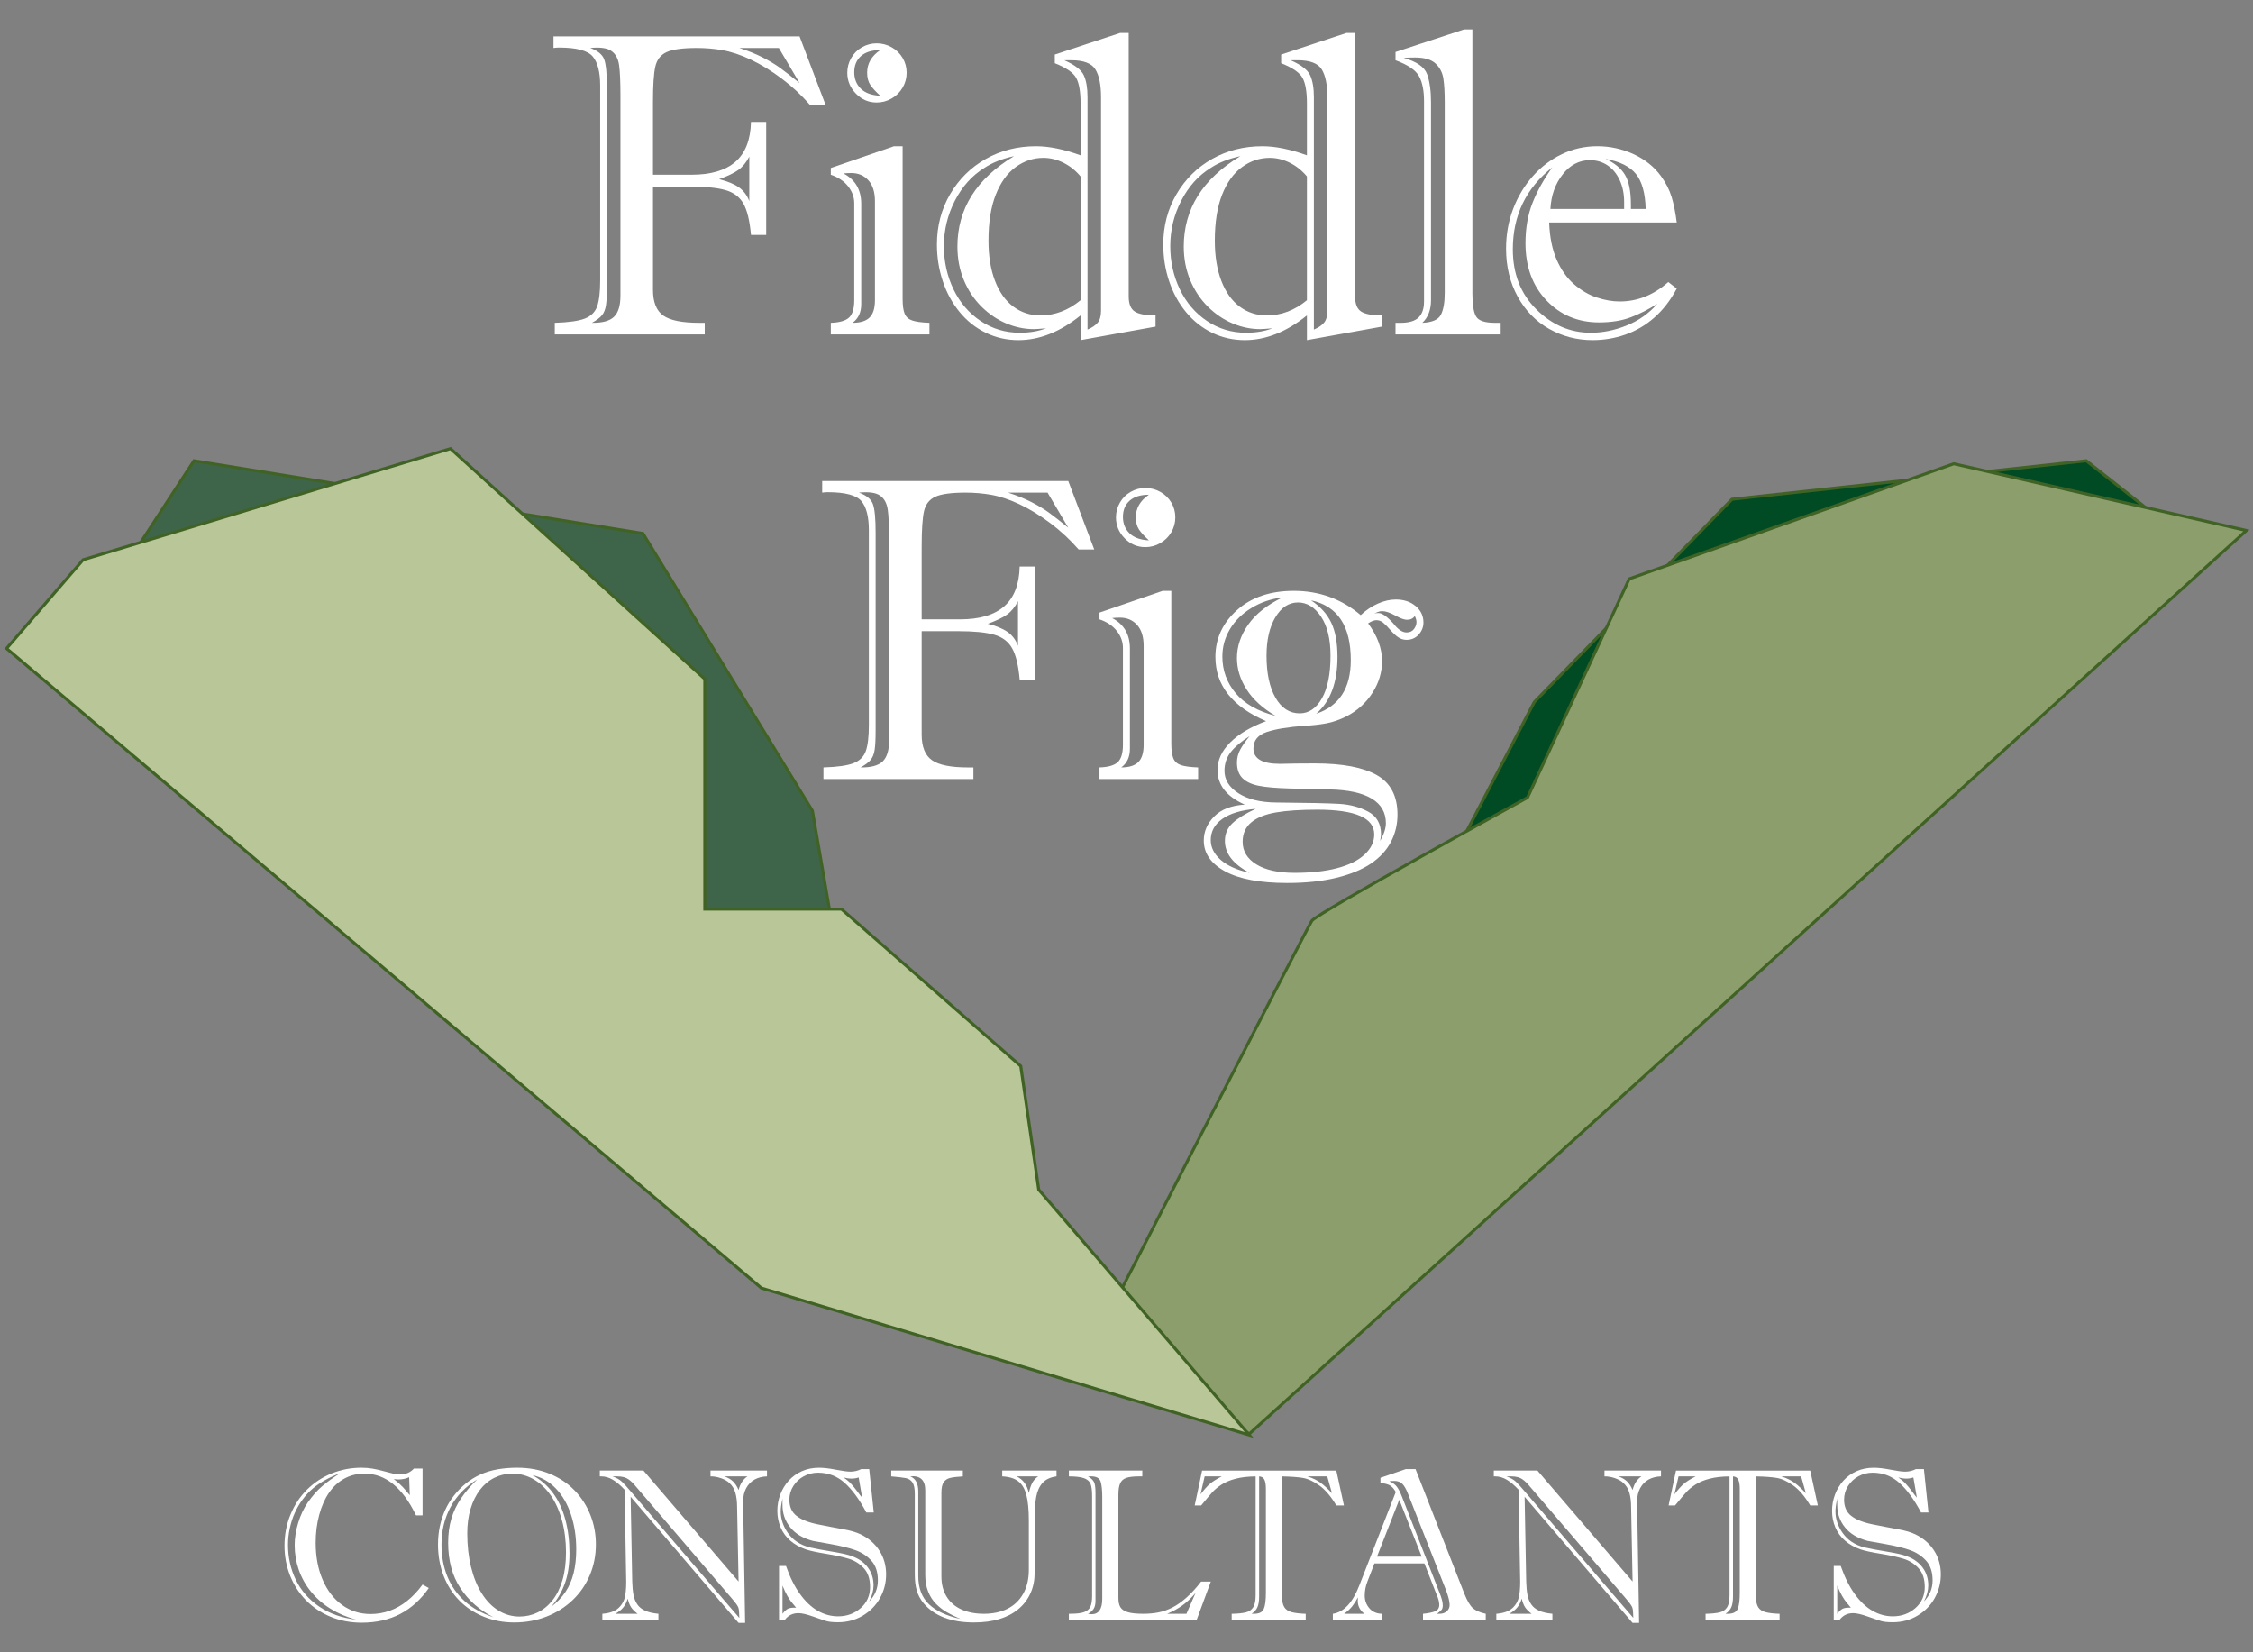 <svg enable-background="new 0 0 750 550" height="550" viewBox="0 0 750 550" width="750" xmlns="http://www.w3.org/2000/svg"><rect x="0" y="0" width="750" height="550" fill="#808080" stroke="none"/><path d="m726.974 179.006-32.48-25.64-117.948 12.819-65.814 67.523-41.878 80.06-102.692 133.613 23.203 11.967z" fill="#004b23" stroke="#406325" stroke-miterlimit="10"/><path d="m366.162 443.107s68.828-134.041 70.54-136.604c1.709-2.564 71.793-41.026 71.793-41.026l33.863-72.795 108.021-38.314 97.436 22.222-331.953 300.709z" fill="#8b9e6c" stroke="#406325" stroke-miterlimit="10"/><path d="m24.409 214.904 40.171-61.538 149.443 24.205 56.412 92.307 7.691 44.444 88.036 120.514z" fill="#3e6549" stroke="#406325" stroke-miterlimit="10"/><path d="m27.671 186.321 122.278-36.99 84.67 76.683v76.603h45.5l59.674 52.248 5.983 41.131 70.085 81.676-162.392-48.906-251.282-212.914z" fill="#b8c698" stroke="#406325" stroke-miterlimit="10"/><g fill="#fff"><path d="m137.778 488.844h2.883v15.574h-2.18c-1.102-2.297-2.291-4.318-3.568-6.064-1.278-1.746-2.631-3.197-4.061-4.357s-2.93-2.027-4.5-2.604c-1.57-.574-3.258-.859-5.062-.859-2.438 0-4.653.545-6.645 1.635s-3.691 2.646-5.098 4.676c-1.407 2.029-2.502 4.494-3.287 7.4-.786 2.904-1.178 6.012-1.178 9.314 0 4.617.773 8.719 2.32 12.307 1.547 3.586 3.709 6.381 6.486 8.385s5.936 3.006 9.475 3.006c2.18 0 4.283-.357 6.311-1.072 2.027-.715 3.967-1.805 5.818-3.27s3.574-3.287 5.168-5.469l2.074 1.16c-2.649 3.82-5.824 6.697-9.527 8.631-3.704 1.936-7.969 2.9-12.797 2.9-3.75 0-7.207-.656-10.371-1.969-3.164-1.314-5.895-3.146-8.191-5.502-2.297-2.355-4.061-5.092-5.291-8.209s-1.846-6.41-1.846-9.879c0-3.75.668-7.236 2.004-10.459 1.336-3.229 3.182-5.994 5.537-8.314 2.355-2.318 5.085-4.105 8.191-5.359 3.105-1.256 6.404-1.883 9.896-1.883 1.312 0 2.537.102 3.674.301 1.137.197 2.49.51 4.061.932 1.57.422 2.631.697 3.182.826.55.129 1.189.191 1.916.191 1.851-.001 3.388-.657 4.606-1.969zm-24.573 1.547c-3.633 1.383-6.609 3.035-8.93 4.957-1.336 1.125-2.52 2.393-3.551 3.797-1.032 1.406-1.904 2.906-2.619 4.5-.715 1.596-1.266 3.312-1.652 5.15s-.58 3.639-.58 5.395c0 4.223.867 8.115 2.602 11.689 1.734 3.574 4.324 6.539 7.77 8.896 3.446 2.354 7.546 3.803 12.305 4.342-3.117-.82-5.959-2.027-8.525-3.621s-4.746-3.504-6.539-5.73-3.141-4.646-4.043-7.26c-.902-2.613-1.354-5.338-1.354-8.174 0-2.344.387-4.805 1.16-7.383s1.851-4.863 3.234-6.855c1.594-2.271 3.217-4.102 4.869-5.482 1.651-1.385 3.603-2.792 5.853-4.221zm23.203 7.312-.211-5.979c-1.102.492-2.262.738-3.48.738-.586 0-1.137-.047-1.652-.141 1.195.912 2.191 1.799 2.988 2.648.796.865 1.58 1.773 2.355 2.734z"/><path d="m145.806 514.121c0-2.109.199-4.113.598-6.012.398-1.898.984-3.703 1.758-5.414s1.746-3.316 2.918-4.816 2.461-2.824 3.867-3.973c1.523-1.242 3.164-2.262 4.922-3.061 1.758-.797 3.662-1.377 5.713-1.738 2.051-.363 4.248-.547 6.592-.547 3.938 0 7.535.668 10.793 2.006 3.257 1.336 6.029 3.188 8.314 5.555s4.037 5.092 5.256 8.174c1.218 3.082 1.828 6.334 1.828 9.756 0 3.682-.674 7.107-2.021 10.283-1.348 3.176-3.258 5.939-5.73 8.297-2.473 2.355-5.374 4.184-8.701 5.484-3.328 1.301-6.914 1.949-10.758 1.949-3.609 0-6.984-.639-10.125-1.916-3.141-1.275-5.842-3.062-8.104-5.359s-4.014-5.051-5.256-8.262c-1.245-3.211-1.864-6.679-1.864-10.406zm13.043-21.656c-3.891 2.391-6.844 5.443-8.859 9.158-2.016 3.715-3.023 7.904-3.023 12.562 0 3.867.656 7.4 1.969 10.605 1.312 3.199 3.246 5.938 5.801 8.227 2.554 2.285 5.718 4.049 9.492 5.291-4.594-2.344-8.25-5.564-10.969-9.668-2.719-4.102-4.078-9.129-4.078-15.082 0-2.977.357-5.66 1.072-8.051s1.793-4.646 3.234-6.768 3.227-4.212 5.361-6.274zm-3.306 17.93c0 4.078.422 7.828 1.266 11.25s2.051 6.369 3.621 8.844c1.57 2.473 3.428 4.357 5.572 5.658 2.144 1.303 4.459 1.951 6.943 1.951 2.109 0 4.107-.451 5.994-1.354 1.886-.902 3.545-2.256 4.975-4.062 1.429-1.805 2.537-4.037 3.322-6.695s1.178-5.746 1.178-9.266c0-3.844-.452-7.396-1.354-10.67-.902-3.27-2.157-6.047-3.762-8.332s-3.498-4.055-5.678-5.309-4.523-1.883-7.031-1.883c-2.157 0-4.172.471-6.047 1.404-1.875.939-3.475 2.279-4.799 4.025s-2.355 3.838-3.094 6.275c-.738 2.441-1.106 5.164-1.106 8.164zm21.657-19.372c2.648 1.406 4.904 3.348 6.768 5.818 1.864 2.471 3.264 5.432 4.201 8.877s1.406 7.23 1.406 11.355c0 3.912-.533 7.307-1.6 10.178s-2.572 5.408-4.518 7.609c1.945-1.451 3.533-3.104 4.764-4.938 1.231-1.84 2.139-3.926 2.725-6.258.585-2.332.879-4.963.879-7.896 0-4.191-.58-8.051-1.74-11.562-1.16-3.518-2.848-6.432-5.062-8.736-2.214-2.308-4.823-3.79-7.823-4.447z"/><path d="m236.515 491.445v-1.936h18.809v1.936c-1.57.047-2.948.396-4.131 1.055-1.184.656-2.115 1.611-2.795 2.865s-1.02 2.76-1.02 4.518l.668 40.324h-2.18l-35.93-41.979.527 28.23c.047 1.758.188 3.238.422 4.445s.656 2.258 1.266 3.146c.609.895 1.482 1.594 2.619 2.109 1.137.514 2.607.854 4.412 1.02v1.938h-18.668v-1.938c2.438-.188 4.248-.844 5.432-1.969 1.183-1.125 1.916-2.525 2.197-4.201s.375-3.777.281-6.312l-.492-28.793c-1.336-1.451-2.637-2.562-3.902-3.32-1.265-.762-2.579-1.145-3.938-1.145h-.422v-1.936h14.52l31.676 36.949-.492-24.717c0-1.896-.193-3.51-.58-4.834-.387-1.322-1.037-2.395-1.951-3.217-.656-.656-1.6-1.201-2.83-1.637-1.23-.423-2.397-.624-3.498-.601zm6.784 40.254-31.676-36.949c-.656-.844-1.436-1.605-2.338-2.285s-2.174-1.02-3.814-1.02h-1.582c1.312.469 2.332 1.035 3.059 1.703.726.668 1.746 1.787 3.059 3.357l36.105 42.047c-.023-.68-.053-1.342-.088-1.984-.035-.646-.111-1.125-.229-1.441s-.34-.709-.668-1.178c-.329-.469-.938-1.219-1.828-2.25zm-38.461 5.485h7.418c-1.032-.797-1.764-1.535-2.197-2.215-.434-.68-.803-1.629-1.107-2.848-.305 1.102-.773 2.057-1.406 2.859-.632.813-1.535 1.547-2.708 2.204zm43.98-45.739h-7.699c1.172.396 2.127.947 2.865 1.65s1.365 1.664 1.881 2.883c.539-2.083 1.525-3.595 2.953-4.533z"/><path d="m259.331 521.258h2.32c1.289 3.703 2.842 6.814 4.658 9.334s3.797 4.389 5.941 5.607c2.144 1.217 4.389 1.828 6.732 1.828 2.93 0 5.437-.914 7.523-2.742s3.129-4.172 3.129-7.031c0-2.672-.691-4.752-2.074-6.24s-3.036-2.531-4.957-3.129c-1.922-.598-4.453-1.154-7.594-1.67s-5.367-.996-6.68-1.441c-2.039-.701-3.774-1.67-5.203-2.898-1.43-1.23-2.514-2.707-3.252-4.432-.738-1.723-1.107-3.566-1.107-5.535 0-1.875.328-3.682.984-5.414.656-1.734 1.582-3.271 2.777-4.605s2.654-2.391 4.377-3.164c1.723-.77 3.639-1.158 5.748-1.158 1.523 0 3.393.221 5.607.648 2.214.436 3.826.65 4.834.65 1.266 0 2.461-.281 3.586-.846h2.672l1.512 14.449h-2.461c-2.297-4.312-4.706-7.6-7.225-9.861-2.521-2.262-5.479-3.393-8.877-3.393-1.688 0-3.258.393-4.711 1.178-1.454.785-2.619 1.869-3.498 3.252-.879 1.385-1.318 2.906-1.318 4.57 0 2.344.796 4.137 2.391 5.379 1.594 1.242 3.955 2.18 7.084 2.812 3.129.631 5.929 1.172 8.402 1.613 2.473.443 4.435 1.02 5.889 1.727 2.672 1.311 4.746 3.129 6.223 5.449 1.477 2.314 2.215 4.939 2.215 7.875 0 2.811-.68 5.438-2.039 7.875-1.359 2.436-3.27 4.389-5.73 5.854s-5.203 2.197-8.227 2.197c-1.711 0-3-.129-3.867-.389-.867-.262-2.355-.766-4.465-1.516s-3.727-1.125-4.852-1.125c-1.875 0-3.363.715-4.465 2.146h-2.004v-17.859zm1.16-22.465c-.399 1.781-.598 3.223-.598 4.324 0 1.24.211 2.488.633 3.744.422 1.254 1.042 2.438 1.863 3.551.82 1.113 1.746 2.021 2.777 2.725 1.383.939 2.906 1.605 4.57 1.986 1.664.387 4.096.844 7.295 1.371 3.199.525 5.408 1.037 6.627 1.527 2.25.82 4.002 2.074 5.256 3.764 1.253 1.688 1.881 3.668 1.881 5.939 0 1.688-.48 3.469-1.441 5.344 1.921-1.99 2.883-4.322 2.883-6.996 0-2.766-.709-4.938-2.127-6.52-1.418-1.584-3.176-2.754-5.273-3.518-2.098-.764-4.963-1.465-8.596-2.107-3.633-.646-5.497-.98-5.59-1.002-3.328-.867-5.854-2.367-7.576-4.5s-2.584-4.594-2.584-7.383c0-.518-.006-.949-.018-1.303-.013-.348-.005-.665.018-.946zm0 29.004v9.387c.68-.891 1.306-1.465 1.881-1.723.574-.258 1.459-.363 2.654-.316-.773-.914-1.331-1.588-1.67-2.02-.34-.438-.762-1.078-1.266-1.938-.505-.853-1.036-1.984-1.599-3.39zm26.508-29.285-1.16-6.715c-.773.258-1.547.387-2.32.387-.844 0-1.758-.129-2.742-.387.937.609 1.758 1.289 2.461 2.039s1.441 1.652 2.215 2.707 1.288 1.711 1.546 1.969z"/><path d="m304.526 524v-26.789c0-1.758-.264-3.018-.791-3.779-.527-.76-1.278-1.23-2.25-1.424-.973-.188-2.572-.375-4.799-.561v-1.938h23.836v1.938c-1.875.113-3.282.285-4.219.51-.938.223-1.658.697-2.162 1.424-.504.729-.756 1.887-.756 3.48v27.91c0 2.578.58 4.812 1.739 6.697 1.159 1.887 2.808 3.312 4.938 4.271 2.132.961 4.617 1.438 7.453 1.438 2.976 0 5.584-.551 7.822-1.65 2.236-1.104 3.988-2.768 5.256-4.99 1.266-2.23 1.896-4.91 1.896-8.053v-16.207c0-3.654-.27-6.525-.809-8.611-.54-2.086-1.441-3.615-2.707-4.588-1.266-.977-3.047-1.521-5.344-1.637v-1.936h18.068v1.936c-2.062.279-3.614 1.01-4.656 2.182-1.043 1.172-1.74 2.713-2.094 4.623-.352 1.91-.525 4.27-.525 7.084v18.176c0 2.508-.463 4.787-1.391 6.838-.926 2.051-2.268 3.812-4.023 5.273-1.757 1.465-3.873 2.57-6.347 3.32s-5.291 1.125-8.454 1.125c-7.549 0-13.125-2.121-16.734-6.361-1.102-1.359-1.869-2.789-2.303-4.289-.426-1.498-.644-3.303-.644-5.412zm3.481.211v-28.09c0-3.469-1.667-5.027-4.992-4.676 1.781.701 2.672 2.391 2.672 5.061v28.055c0 4.012 1.172 7.146 3.516 9.404 2.345 2.262 5.859 3.908 10.547 4.939-1.805-.773-3.34-1.529-4.604-2.271-1.265-.738-2.449-1.658-3.551-2.76-1.104-1.104-1.977-2.461-2.619-4.078-.646-1.611-.969-3.475-.969-5.584zm37.582-32.766h-7.207c2.154.982 3.525 2.836 4.111 5.555.281-1.336.65-2.449 1.107-3.34.459-.89 1.123-1.629 1.989-2.215z"/><path d="m355.819 491.445v-1.936h24.437v1.936h-1.094c-1.824 0-3.229.162-4.199.49-.975.328-1.658.934-2.059 1.812-.397.879-.598 2.127-.598 3.744v34.418c0 1.336.229 2.373.686 3.107.457.738 1.283 1.283 2.479 1.637s2.883.525 5.062.525c1.853 0 3.553-.15 5.1-.457 1.548-.305 3.08-.844 4.604-1.617 1.524-.77 3.097-1.875 4.712-3.305 1.616-1.43 3.245-3.211 4.889-5.344h3.231l-4.676 12.656h-42.575v-1.938h.457c2.109 0 3.668-.189 4.676-.58 1.008-.387 1.692-.996 2.059-1.828.363-.83.545-1.996.545-3.496v-33.258c0-1.758-.158-3.082-.476-3.973-.316-.891-1.031-1.547-2.146-1.969-1.112-.413-2.816-.624-5.114-.624zm8.86 5.414v36c0 1.148-.206 2.039-.615 2.674-.41.633-1.037 1.184-1.881 1.65.093 0 .293.023.598.07.304.047.504.07.6.07 2.365 0 3.551-1.713 3.551-5.139v-33.75c0-2.361-.184-4.125-.545-5.27-.364-1.148-1.412-1.725-3.146-1.725h-1.055c.961.562 1.617 1.172 1.969 1.824.349.665.524 1.862.524 3.596zm23.836 40.325h6.435l3.022-6.926c-1.336 1.594-2.761 2.947-4.271 4.061-1.512 1.113-3.242 2.068-5.186 2.865z"/><path d="m400.166 489.512h44.686l2.531 11.604h-2.531c-1.805-3.023-3.691-5.238-5.66-6.646s-3.826-2.25-5.572-2.531c-1.746-.277-4.021-.441-6.838-.488v39.973c0 1.547.246 2.725.738 3.533.492.807 1.301 1.363 2.426 1.67 1.125.305 2.695.492 4.711.561v1.938h-24.645v-1.938c2.039-.047 3.604-.203 4.691-.475 1.09-.27 1.91-.832 2.461-1.688.553-.854.826-2.193.826-4.021v-39.551c-2.531.02-4.732.27-6.607.756-1.875.479-3.445 1.131-4.711 1.949-1.268.816-2.314 1.689-3.146 2.615-.832.932-2.057 2.373-3.674 4.348h-2.146zm6.541 1.933h-5.693l-1.371 5.977c1.195-1.57 2.238-2.736 3.129-3.498s2.2-1.588 3.935-2.479zm14.693 38.743v-34.559c0-1.359-.158-2.379-.475-3.059-.316-.686-.908-1.061-1.775-1.125v39.973c0 1.453-.176 2.613-.525 3.479-.352.867-1.01 1.633-1.971 2.285h.773c1.711 0 2.801-.539 3.27-1.615.471-1.079.703-2.872.703-5.379zm22.008-33.118-1.582-5.625h-6.605c1.779.561 3.27 1.287 4.465 2.18 1.193.891 2.433 2.039 3.722 3.445z"/><path d="m478.101 530.469-3.938-10.055h-16.629l-2.317 5.977c-.609 1.523-.914 3.105-.914 4.746 0 1.57.498 2.953 1.494 4.148.993 1.189 2.385 1.828 4.165 1.895v1.939h-16.276v-1.939c3.633-.539 6.562-3.668 8.789-9.387l12.164-31.148c-.633-1.102-1.302-1.846-2.004-2.229-.703-.387-1.734-.65-3.097-.791v-1.723l8.438-2.887h3.233l16.275 41.521c.938 2.344 1.875 3.932 2.812 4.764.936.832 2.365 1.459 4.289 1.881v1.936h-20.888v-1.936c1.81-.188 3.158-.469 4.062-.844.897-.375 1.354-1.104 1.354-2.18.006-.934-.334-2.165-1.012-3.688zm-30.658 6.715h6.75c-1.477-1.146-2.215-2.59-2.215-4.324 0-.49.023-.879.07-1.158-.633 1.172-1.271 2.168-1.916 2.986-.645.82-1.539 1.652-2.689 2.496zm10.935-19.02h14.903l-7.485-18.949zm22.922 11.004-12.552-31.816c-.608-1.594-1.241-2.725-1.897-3.393s-1.56-1.002-2.707-1.002c-.68 0-1.23.047-1.652.141 1.125.445 1.978 1.066 2.554 1.863.569.797 1.114 1.863 1.635 3.199l12.44 31.814c.773 1.875 1.16 3.34 1.16 4.396 0 .68-.129 1.172-.387 1.477-.258.309-.773.75-1.547 1.336h.771c1.104 0 1.951-.293 2.552-.879.598-.586.896-1.273.896-2.072-.002-1.15-.422-2.837-1.266-5.064z"/><path d="m534.111 491.445v-1.936h18.812v1.936c-1.57.047-2.947.396-4.134 1.055-1.184.658-2.112 1.611-2.795 2.865-.682 1.254-1.02 2.76-1.02 4.518l.668 40.324h-2.18l-35.935-41.979.527 28.23c.047 1.758.188 3.238.422 4.445s.656 2.258 1.271 3.146c.604.895 1.479 1.594 2.614 2.109 1.142.516 2.607.854 4.412 1.02v1.938h-18.666v-1.938c2.439-.188 4.248-.844 5.437-1.969 1.182-1.125 1.915-2.525 2.192-4.201.281-1.676.375-3.777.281-6.312l-.492-28.793c-1.336-1.451-2.637-2.562-3.897-3.32-1.269-.762-2.58-1.145-3.939-1.145h-.422v-1.936h14.52l31.681 36.949-.492-24.717c0-1.896-.193-3.51-.58-4.834-.387-1.322-1.037-2.395-1.951-3.217-.656-.656-1.6-1.201-2.83-1.637-1.235-.423-2.401-.624-3.504-.601zm6.785 40.254-31.676-36.949c-.656-.844-1.438-1.605-2.338-2.285-.902-.68-2.176-1.02-3.814-1.02h-1.582c1.312.469 2.332 1.035 3.062 1.703.727.668 1.743 1.787 3.059 3.357l36.105 42.047c-.023-.68-.056-1.342-.091-1.984-.032-.646-.108-1.125-.229-1.441-.119-.316-.34-.709-.668-1.178s-.937-1.219-1.828-2.25zm-38.459 5.485h7.418c-1.033-.797-1.764-1.535-2.197-2.215-.436-.68-.805-1.629-1.104-2.848-.308 1.102-.773 2.057-1.406 2.859-.637.813-1.541 1.547-2.711 2.204zm43.979-45.739h-7.696c1.172.396 2.127.947 2.862 1.65.738.703 1.365 1.664 1.884 2.883.537-2.083 1.52-3.595 2.95-4.533z"/><path d="m557.916 489.512h44.687l2.531 11.604h-2.531c-1.805-3.023-3.691-5.238-5.66-6.646s-3.826-2.25-5.572-2.531c-1.745-.277-4.021-.441-6.838-.488v39.973c0 1.547.246 2.725.738 3.533.492.807 1.301 1.363 2.426 1.67 1.125.305 2.695.492 4.711.561v1.938h-24.645v-1.938c2.039-.047 3.604-.203 4.69-.475 1.093-.27 1.91-.832 2.461-1.688.554-.854.826-2.193.826-4.021v-39.551c-2.531.02-4.731.27-6.606.756-1.875.479-3.445 1.131-4.711 1.949-1.269.816-2.314 1.689-3.146 2.615-.832.932-2.057 2.373-3.674 4.348h-2.146zm6.541 1.933h-5.692l-1.371 5.977c1.195-1.57 2.238-2.736 3.129-3.498s2.199-1.588 3.934-2.479zm14.693 38.743v-34.559c0-1.359-.158-2.379-.475-3.059-.316-.686-.908-1.061-1.775-1.125v39.973c0 1.453-.176 2.613-.525 3.479-.352.867-1.01 1.633-1.971 2.285h.773c1.711 0 2.801-.539 3.27-1.615.472-1.079.703-2.872.703-5.379zm22.008-33.118-1.582-5.625h-6.604c1.781.561 3.27 1.287 4.465 2.18 1.193.891 2.432 2.039 3.721 3.445z"/><path d="m610.438 521.258h2.32c1.289 3.703 2.842 6.814 4.658 9.334 1.813 2.52 3.797 4.389 5.938 5.607 2.146 1.217 4.389 1.828 6.732 1.828 2.93 0 5.438-.914 7.521-2.742 2.086-1.828 3.129-4.172 3.129-7.031 0-2.672-.688-4.752-2.07-6.24-1.387-1.488-3.034-2.531-4.957-3.129-1.924-.598-4.452-1.154-7.598-1.67-3.141-.516-5.364-.996-6.68-1.441-2.039-.701-3.771-1.67-5.203-2.898-1.43-1.23-2.514-2.707-3.252-4.432-.738-1.723-1.104-3.566-1.104-5.535 0-1.875.327-3.682.981-5.414.656-1.734 1.582-3.271 2.777-4.605 1.192-1.334 2.651-2.391 4.377-3.164 1.723-.77 3.639-1.158 5.748-1.158 1.521 0 3.393.221 5.604.648 2.215.436 3.826.65 4.834.65 1.269 0 2.461-.281 3.586-.846h2.672l1.515 14.449h-2.461c-2.297-4.312-4.705-7.6-7.228-9.861-2.52-2.262-5.479-3.393-8.877-3.393-1.688 0-3.258.393-4.711 1.178s-2.619 1.869-3.498 3.252c-.879 1.385-1.315 2.906-1.315 4.57 0 2.344.797 4.137 2.391 5.379s3.955 2.18 7.084 2.812c3.129.631 5.932 1.172 8.402 1.613 2.473.443 4.436 1.02 5.889 1.727 2.672 1.311 4.746 3.129 6.225 5.449 1.479 2.314 2.217 4.939 2.217 7.875 0 2.811-.684 5.438-2.038 7.875-1.359 2.436-3.271 4.389-5.73 5.854-2.461 1.465-5.203 2.197-8.227 2.197-1.711 0-3-.129-3.867-.389-.867-.262-2.355-.766-4.465-1.516-2.111-.75-3.729-1.125-4.854-1.125-1.875 0-3.359.715-4.465 2.146h-2.004v-17.859zm1.161-22.465c-.398 1.781-.599 3.223-.599 4.324 0 1.24.212 2.488.634 3.744.422 1.254 1.043 2.438 1.86 3.551.82 1.113 1.746 2.021 2.777 2.725 1.383.939 2.906 1.605 4.57 1.986 1.664.387 4.096.844 7.295 1.371 3.199.525 5.408 1.037 6.627 1.527 2.25.82 4.002 2.074 5.256 3.764 1.254 1.688 1.881 3.668 1.881 5.939 0 1.688-.479 3.469-1.439 5.344 1.923-1.99 2.884-4.322 2.884-6.996 0-2.766-.709-4.938-2.127-6.52-1.418-1.584-3.177-2.754-5.273-3.518s-4.963-1.465-8.596-2.107c-3.633-.645-5.496-.98-5.59-1.002-3.328-.867-5.854-2.367-7.576-4.5-1.723-2.133-2.584-4.594-2.584-7.383 0-.518-.006-.949-.021-1.303-.01-.348-.004-.665.021-.946zm0 29.004v9.387c.68-.891 1.307-1.465 1.881-1.723s1.459-.363 2.654-.316c-.773-.914-1.33-1.588-1.67-2.02-.343-.436-.765-1.078-1.269-1.938-.502-.853-1.035-1.984-1.596-3.39zm26.506-29.285-1.16-6.715c-.771.258-1.547.387-2.315.387-.849 0-1.763-.129-2.742-.387.938.609 1.758 1.289 2.461 2.039s1.438 1.652 2.215 2.707c.77 1.055 1.285 1.711 1.541 1.969z"/><path d="m184.252 12.111h81.914l8.648 22.78h-5.203c-2.812-3.232-5.954-6.15-9.422-8.754-3.47-2.602-6.891-4.699-10.266-6.293-3.375-1.593-6.563-2.646-9.562-3.164-2.719-.468-5.509-.703-8.367-.703-4.735 0-8.098.457-10.09 1.371-1.993.914-3.247 2.531-3.762 4.854-.517 2.318-.773 6.247-.773 11.775v24.188h12.797c6.469 0 11.355-1.441 14.66-4.324s5.027-7.3 5.168-13.254h5.062v37.617h-5.062c-.422-4.734-1.266-8.214-2.531-10.441-1.266-2.226-3.27-3.727-6.012-4.5-2.742-.771-6.692-1.16-11.848-1.16h-12.233v34.383c0 4.078 1.136 6.928 3.41 8.545 2.273 1.615 6.269 2.426 11.988 2.426h1.828v3.867h-49.922v-3.867c4.593-.143 7.921-.608 9.984-1.406 2.062-.796 3.433-2.145 4.113-4.043.679-1.898 1.02-4.792 1.02-8.684v-61.454-3.375c0-4.5-.833-7.734-2.496-9.703-1.665-1.97-5.403-2.953-11.215-2.953-.329 0-.633.012-.914.035-.281.022-.587.06-.914.104zm22.29 86.273v-66.234c0-4.825-.153-8.318-.457-10.477-.306-2.155-1.16-3.727-2.566-4.711s-3.751-1.312-7.031-.984c2.484.893 4.031 2.157 4.641 3.797.608 1.644.914 4.808.914 9.492v65.813c0 2.906-.105 5.062-.316 6.469s-.645 2.521-1.301 3.34c-.657.821-1.782 1.677-3.375 2.566 3.468.047 5.917-.621 7.348-2.004 1.428-1.381 2.143-3.737 2.143-7.067zm42.891-31.428v-14.836c-.984 1.923-2.192 3.397-3.621 4.43-1.431 1.032-3.575 2.063-6.434 3.094 2.812.703 5.003 1.606 6.574 2.707 1.569 1.101 2.731 2.635 3.481 4.605zm16.734-39.306-6.891-11.672h-13.148c2.906.938 5.484 1.981 7.734 3.129 2.25 1.149 4.184 2.312 5.801 3.48 1.617 1.173 3.784 2.861 6.504 5.063z"/><path d="m300.473 48.673v50.836c0 2.157.222 3.786.668 4.887.445 1.104 1.289 1.863 2.531 2.285 1.241.422 3.152.68 5.73.773v3.867h-32.836v-3.867c2.906-.094 4.933-.681 6.082-1.758 1.148-1.078 1.723-2.999 1.723-5.768v-32.269c0-2.017-.68-3.892-2.039-5.625-1.36-1.733-3.282-3.023-5.766-3.867v-2.25l21.023-7.242zm-13.783 19.197v33.396c0 2.719-.961 4.781-2.883 6.188 2.577 0 4.465-.585 5.66-1.758s1.793-3.096 1.793-5.768v-32.973c0-2.999-.728-5.311-2.18-6.926-1.454-1.617-3.352-2.428-5.695-2.428-1.079 0-1.946.047-2.602.143 3.94 2.063 5.907 5.438 5.907 10.126zm5.134-53.439c1.781 0 3.445.436 4.992 1.301 1.547.868 2.765 2.053 3.656 3.553.89 1.501 1.336 3.141 1.336 4.922 0 1.782-.446 3.435-1.336 4.957-.891 1.522-2.109 2.729-3.656 3.621-1.547.891-3.211 1.336-4.992 1.336-2.672 0-4.969-.984-6.891-2.953-1.923-1.969-2.883-4.289-2.883-6.961 0-1.733.433-3.363 1.301-4.889.867-1.521 2.062-2.718 3.586-3.586 1.522-.866 3.151-1.301 4.887-1.301zm1.196 2.25c-2.767 0-4.899.657-6.398 1.969-1.501 1.313-2.25 3.118-2.25 5.414 0 2.204.726 4.021 2.18 5.449 1.452 1.432 3.609 2.215 6.469 2.355-1.501-1.359-2.602-2.566-3.305-3.621-.703-1.057-1.055-2.401-1.055-4.043-.001-3.045 1.45-5.554 4.359-7.523z"/><path d="m351.127 18.159 21.727-7.173h2.882v87.681c0 2.483.668 4.161 2.004 5.026 1.336.867 3.646 1.302 6.928 1.302v3.727l-24.961 4.5v-8.227c-6.798 5.482-13.688 8.227-20.672 8.227-3.892 0-7.521-.821-10.896-2.461s-6.282-3.948-8.72-6.926-4.302-6.398-5.591-10.268c-1.29-3.865-1.934-7.933-1.934-12.197 0-6.142 1.464-11.72 4.395-16.734s6.893-8.93 11.885-11.742c4.99-2.812 10.558-4.219 16.697-4.219 4.359 0 9.306 1.009 14.836 3.023v-17.299c0-3.843-.48-6.653-1.439-8.438-.962-1.781-3.34-3.421-7.137-4.922zm-13.569 33.819c-3.938.846-7.242 2.157-9.914 3.938-4.078 2.531-7.337 6.165-9.773 10.896-2.438 4.735-3.654 9.773-3.654 15.117 0 5.157 1.063 9.949 3.197 14.379 2.134 4.432 5.146 7.945 9.035 10.547 3.891 2.604 8.229 3.902 13.009 3.902 3.279 0 6.209-.492 8.788-1.477-2.155.188-3.516.279-4.076.279-3.096 0-6.152-.633-9.178-1.896-3.022-1.267-5.776-3.129-8.262-5.59-2.485-2.461-4.442-5.402-5.871-8.824-1.431-3.421-2.145-7.147-2.145-11.18-.001-12.513 6.281-22.542 18.844-30.091zm22.15 47.953v-41.203c-1.644-1.969-3.552-3.489-5.729-4.568-2.18-1.078-4.396-1.617-6.646-1.617-3.328 0-6.397 1.02-9.212 3.059-2.812 2.039-5.025 5.11-6.645 9.211-1.617 4.104-2.426 9.2-2.426 15.293 0 5.157.726 9.622 2.18 13.396 1.452 3.773 3.491 6.634 6.117 8.578 2.625 1.945 5.625 2.918 9 2.918 4.826-.003 9.28-1.692 13.361-5.067zm-3.025-79.875h-2.392c3.517 1.547 5.684 3.226 6.505 5.027.816 1.805 1.229 4.208 1.229 7.207v77.414c1.547-.656 2.683-1.431 3.41-2.32.726-.89 1.09-2.226 1.09-4.008v-70.945c0-4.219-.633-7.335-1.896-9.352-1.267-2.014-3.917-3.023-7.946-3.023z"/><path d="m426.478 18.159 21.727-7.173h2.886v87.681c0 2.483.668 4.161 2.004 5.026 1.336.867 3.645 1.302 6.926 1.302v3.727l-24.961 4.5v-8.227c-6.797 5.482-13.688 8.227-20.672 8.227-3.895 0-7.523-.821-10.898-2.461s-6.281-3.948-8.719-6.926-4.301-6.398-5.59-10.268c-1.289-3.865-1.936-7.933-1.936-12.197 0-6.142 1.465-11.72 4.396-16.734 2.93-5.015 6.891-8.93 11.883-11.742s10.559-4.219 16.699-4.219c4.357 0 9.305 1.009 14.836 3.023v-17.299c0-3.843-.48-6.653-1.441-8.438-.961-1.781-3.34-3.421-7.137-4.922zm-13.572 33.819c-3.938.846-7.242 2.157-9.914 3.938-4.078 2.531-7.338 6.165-9.771 10.896-2.438 4.735-3.656 9.773-3.656 15.117 0 5.157 1.066 9.949 3.199 14.379 2.133 4.432 5.145 7.945 9.035 10.547 3.89 2.604 8.227 3.902 13.008 3.902 3.281 0 6.211-.492 8.789-1.477-2.156.188-3.518.279-4.078.279-3.094 0-6.152-.633-9.176-1.896-3.023-1.267-5.777-3.129-8.264-5.59-2.482-2.461-4.439-5.402-5.871-8.824-1.432-3.421-2.145-7.147-2.145-11.18 0-12.513 6.281-22.542 18.844-30.091zm22.15 47.953v-41.203c-1.644-1.969-3.552-3.489-5.729-4.568-2.181-1.078-4.396-1.617-6.646-1.617-3.33 0-6.397 1.02-9.211 3.059s-5.027 5.11-6.646 9.211c-1.615 4.104-2.427 9.2-2.427 15.293 0 5.157.728 9.622 2.181 13.396 1.452 3.773 3.491 6.634 6.116 8.578 2.625 1.945 5.625 2.918 9 2.918 4.827-.003 9.284-1.692 13.362-5.067zm-3.025-79.875h-2.391c3.516 1.547 5.682 3.226 6.504 5.027.818 1.805 1.23 4.208 1.23 7.207v77.414c1.547-.656 2.682-1.431 3.406-2.32.729-.89 1.094-2.226 1.094-4.008v-70.945c0-4.219-.637-7.335-1.898-9.352-1.265-2.014-3.914-3.023-7.945-3.023z"/><path d="m474.041 100.353v-66.654c0-3.562-.562-6.353-1.688-8.367-1.125-2.017-3.727-3.772-7.805-5.273v-2.744l22.852-7.521h2.742v87.961c0 3.656.41 6.188 1.229 7.594.817 1.406 2.919 2.109 6.294 2.109h1.896v3.867h-35.016v-3.867h1.688c2.771 0 4.758-.585 5.979-1.758s1.829-2.955 1.829-5.347zm6.892-2.883v-63.35c0-3.328-.152-5.987-.457-7.98-.305-1.992-1.172-3.656-2.603-4.992-1.432-1.336-3.717-2.004-6.854-2.004-1.547 0-2.789.047-3.728.143 4.312 1.22 6.9 3.021 7.771 5.414.869 2.391 1.301 5.53 1.301 9.422v65.812c0 3.188-.961 5.695-2.883 7.523 3.281-.143 5.344-1.042 6.189-2.707.842-1.666 1.264-4.091 1.264-7.281z"/><path d="m555.351 93.884 2.812 2.18c-2.106 3.938-4.614 7.172-7.521 9.703s-6.105 4.407-9.601 5.625c-3.489 1.219-7.137 1.828-10.934 1.828-5.158 0-9.949-1.243-14.379-3.727s-7.936-6.07-10.512-10.758c-2.578-4.688-3.867-10.009-3.867-15.963 0-4.687.783-9.093 2.354-13.219 1.57-4.124 3.75-7.757 6.539-10.896 2.789-3.141 6.023-5.592 9.703-7.35 3.684-1.758 7.605-2.637 11.777-2.637 4.219 0 8.237.879 12.059 2.637 3.82 1.758 6.855 4.186 9.105 7.277 1.641 2.25 2.823 4.56 3.551 6.926.727 2.368 1.301 5.215 1.723 8.543h-42.469c.188 4.876 1.021 9 2.496 12.375 1.477 3.375 3.398 6.094 5.766 8.156s4.892 3.54 7.562 4.43c2.672.893 5.227 1.336 7.664 1.336 5.905.003 11.297-2.151 16.172-6.466zm-38.601-38.178c-8.77 6.938-13.147 16.031-13.147 27.281 0 8.154 2.611 14.823 7.84 20.004 5.229 5.18 11.26 7.77 18.105 7.77 3.979 0 7.979-.809 11.983-2.426 4.012-1.617 7.396-4.019 10.16-7.207-2.854 1.828-5.773 3.317-8.754 4.465-2.977 1.149-6.527 1.725-10.652 1.725-6.981 0-12.809-2.438-17.473-7.312s-6.996-11.226-6.996-19.055c0-4.97.773-9.422 2.32-13.359 1.549-3.94 3.754-7.902 6.614-11.886zm-.635 13.85h24.539v-2.32c0-2.718-.492-5.144-1.477-7.275s-2.332-3.772-4.043-4.922c-1.711-1.148-3.668-1.725-5.871-1.725-3.562 0-6.586 1.582-9.07 4.746s-3.842 6.996-4.078 11.496zm26.789 0h4.922c-.141-5.249-1.219-9.128-3.229-11.637-2.021-2.507-5.396-4.186-10.125-5.027 2.998 1.36 5.156 3.129 6.469 5.311 1.312 2.18 1.969 5.497 1.969 9.947v1.406z"/><path d="m273.697 160.111h81.915l8.648 22.78h-5.203c-2.812-3.232-5.954-6.15-9.422-8.754-3.47-2.602-6.893-4.699-10.268-6.293-3.375-1.593-6.562-2.646-9.562-3.164-2.719-.468-5.509-.703-8.367-.703-4.735 0-8.098.457-10.09 1.371-1.993.914-3.247 2.531-3.762 4.854-.519 2.318-.773 6.247-.773 11.775v24.188h12.797c6.471 0 11.355-1.441 14.66-4.324s5.027-7.3 5.168-13.254h5.062v37.617h-5.062c-.422-4.734-1.266-8.215-2.531-10.441-1.266-2.226-3.27-3.727-6.012-4.5-2.742-.771-6.692-1.16-11.848-1.16h-12.234v34.385c0 4.076 1.136 6.926 3.41 8.543 2.271 1.615 6.269 2.426 11.988 2.426h1.826v3.867h-49.92v-3.867c4.593-.143 7.921-.608 9.984-1.406 2.062-.796 3.433-2.145 4.113-4.043.679-1.898 1.02-4.792 1.02-8.684v-61.453-3.375c0-4.5-.833-7.734-2.496-9.703-1.665-1.969-5.403-2.953-11.215-2.953-.329 0-.633.012-.914.035-.281.022-.587.06-.914.104zm22.289 86.273v-66.234c0-4.825-.153-8.318-.457-10.477-.306-2.155-1.16-3.727-2.566-4.711s-3.751-1.312-7.031-.984c2.484.893 4.031 2.157 4.641 3.797.608 1.644.914 4.808.914 9.492v65.812c0 2.906-.105 5.062-.316 6.469s-.645 2.521-1.301 3.34c-.657.821-1.782 1.677-3.375 2.566 3.468.047 5.917-.621 7.348-2.004 1.428-1.38 2.143-3.736 2.143-7.066zm42.891-31.428v-14.836c-.984 1.923-2.192 3.397-3.621 4.43-1.433 1.032-3.575 2.063-6.436 3.094 2.812.703 5.003 1.606 6.574 2.707 1.572 1.101 2.732 2.635 3.483 4.605zm16.735-39.306-6.891-11.672h-13.148c2.906.938 5.484 1.981 7.734 3.129 2.25 1.149 4.184 2.312 5.801 3.48 1.618 1.173 3.785 2.861 6.504 5.063z"/><path d="m389.916 196.673v50.836c0 2.157.225 3.786.668 4.887.445 1.104 1.289 1.863 2.531 2.285 1.24.422 3.152.68 5.73.773v3.865h-32.835v-3.865c2.906-.095 4.933-.681 6.082-1.76 1.146-1.076 1.723-2.999 1.723-5.766v-32.273c0-2.015-.68-3.89-2.039-5.625-1.359-1.731-3.281-3.021-5.766-3.865v-2.25l21.021-7.242zm-13.78 19.197v33.396c0 2.719-.96 4.781-2.882 6.188 2.575 0 4.464-.585 5.661-1.759 1.193-1.172 1.793-3.095 1.793-5.767v-32.976c0-2.999-.729-5.311-2.182-6.928-1.453-1.615-3.352-2.426-5.696-2.426-1.077 0-1.943.047-2.602.143 3.939 2.066 5.908 5.441 5.908 10.129zm5.133-53.439c1.78 0 3.444.436 4.992 1.301 1.547.868 2.766 2.053 3.655 3.553.892 1.501 1.336 3.141 1.336 4.922 0 1.782-.444 3.435-1.336 4.957s-2.108 2.729-3.655 3.621c-1.548.892-3.212 1.336-4.992 1.336-2.672 0-4.97-.984-6.89-2.953-1.925-1.969-2.885-4.289-2.885-6.961 0-1.733.435-3.363 1.303-4.889.865-1.521 2.062-2.718 3.584-3.586 1.523-.866 3.152-1.301 4.888-1.301zm1.194 2.25c-2.769 0-4.897.657-6.397 1.969-1.5 1.313-2.25 3.118-2.25 5.414 0 2.204.728 4.021 2.179 5.449 1.453 1.432 3.609 2.215 6.473 2.355-1.502-1.359-2.604-2.566-3.309-3.621-.703-1.057-1.055-2.401-1.055-4.043 0-3.045 1.454-5.554 4.359-7.523z"/><path d="m404.593 218.681c0-6.093 2.391-11.285 7.172-15.574 4.78-4.287 11.086-6.434 18.914-6.434 8.483 0 15.914 2.696 22.289 8.086 1.731-1.64 3.633-2.918 5.692-3.832 2.062-.914 4.058-1.371 5.979-1.371 2.672 0 4.875.729 6.608 2.182 1.732 1.454 2.603 3.28 2.603 5.482 0 1.501-.527 2.837-1.582 4.008-1.055 1.174-2.402 1.76-4.043 1.76-.984 0-1.887-.271-2.707-.811-.82-.538-1.711-1.357-2.672-2.461-.961-1.101-1.771-1.921-2.426-2.461-.656-.538-1.406-.809-2.25-.809-.75 0-1.664.352-2.742 1.055 3.094 4.173 4.641 8.344 4.641 12.516 0 3.751-1.062 7.29-3.199 10.617-2.133 3.329-5.004 5.932-8.608 7.805-2.348 1.174-4.605 1.959-6.785 2.355-2.18.399-4.582.668-7.207.809-5.344.376-9.516 1.057-12.516 2.039-3 .984-4.5 2.812-4.5 5.484 0 3.422 2.93 5.133 8.785 5.133 1.973-.046 3.738-.081 5.312-.104 1.57-.023 3.688-.035 6.363-.035 9.188 0 16.062 1.301 20.637 3.9 4.57 2.603 6.854 6.974 6.854 13.113 0 3.28-.728 6.317-2.181 9.106-1.453 2.787-3.668 5.188-6.645 7.207-2.979 2.014-6.82 3.596-11.531 4.746-4.711 1.145-10.16 1.723-16.349 1.723-9.047 0-15.938-1.291-20.672-3.867-4.733-2.58-7.103-6.002-7.103-10.266 0-3 1.16-5.672 3.479-8.019 2.317-2.345 5.705-3.654 10.157-3.938-6.047-2.672-9.067-6.517-9.067-11.531 0-3.28 1.404-6.328 4.22-9.141 2.812-2.813 6.797-5.181 11.953-7.104-11.248-4.82-16.873-11.946-16.873-21.368zm11.389 71.86c-5.482-2.906-8.227-6.445-8.227-10.617 0-2.391.867-4.383 2.602-5.976 1.734-1.596 4.289-3.164 7.664-4.712-4.875.423-8.59 1.548-11.145 3.375-2.557 1.827-3.832 4.172-3.832 7.03 0 2.439 1.102 4.629 3.305 6.574 2.205 1.947 5.416 3.389 9.633 4.326zm10.969-91.688c-3.844.471-7.311 1.652-10.402 3.553-3.098 1.897-5.477 4.254-7.141 7.064-1.664 2.812-2.496 5.836-2.496 9.07 0 4.595 1.469 8.646 4.396 12.164 2.93 3.516 7.371 6.047 13.324 7.594-4.312-2.531-7.535-5.473-9.668-8.824s-3.199-6.831-3.199-10.441c0-3.89 1.266-7.615 3.797-11.18 2.531-3.561 6.328-6.561 11.389-9zm-10.969 46.195c-2.766 1.735-4.852 3.493-6.258 5.273s-2.109 3.865-2.109 6.258c0 2.999 1.562 5.495 4.68 7.488 3.113 1.99 7.273 3.011 12.479 3.059 10.453.093 17.473.246 21.062.457 3.586.211 6.797 1.078 9.633 2.602 2.836 1.522 4.254 4.043 4.254 7.561 0 .328-.094 1.055-.281 2.18 1.266-2.25 1.898-4.219 1.898-5.905 0-3.562-1.57-6.293-4.711-8.189-3.146-1.898-7.81-2.918-13.992-3.059-4.453-.097-8.883-.2-13.289-.316-4.406-.118-7.816-.411-10.23-.879-2.414-.469-4.242-1.313-5.482-2.531-1.242-1.218-1.863-2.953-1.863-5.203 0-1.547.363-2.988 1.09-4.324.721-1.341 1.762-2.83 3.119-4.472zm14.977 45.493c5.438 0 10.138-.516 14.099-1.547s7.02-2.543 9.176-4.535 3.234-4.229 3.234-6.715c0-5.484-6.308-8.229-18.914-8.229-5.625 0-10.22.305-13.781.914-3.562.608-6.305 1.71-8.228 3.307-1.922 1.594-2.883 3.75-2.883 6.469 0 3.141 1.522 5.645 4.569 7.52s7.29 2.816 12.728 2.816zm11.953-72.282c0-5.53-1.055-9.867-3.162-13.008-2.107-3.14-4.662-4.711-7.662-4.711-3.051 0-5.559 1.642-7.523 4.922-1.969 3.282-2.953 7.548-2.953 12.797 0 5.86.996 10.524 2.988 13.992 1.992 3.47 4.676 5.203 8.051 5.203 3.047 0 5.521-1.676 7.418-5.027 1.894-3.349 2.843-8.073 2.843-14.168zm-6.469-18.421c3.094 2.063 5.332 4.547 6.715 7.453 1.387 2.907 2.074 6.704 2.074 11.391 0 8.532-2.367 14.836-7.102 18.914 7.688-2.577 11.529-8.531 11.529-17.858.003-11.393-4.402-18.025-13.216-19.9zm34.525 5.204c-.562.844-1.433 1.266-2.604 1.266-.891 0-2.203-.479-3.938-1.439-1.734-.96-3.189-1.441-4.359-1.441-.469 0-.926.095-1.371.281-.442.188-.854.352-1.229.492.375-.095.844-.143 1.404-.143 1.221 0 2.858 1.149 4.924 3.445 1.547 2.016 3.021 3.022 4.43 3.022 1.078 0 1.896-.375 2.461-1.125.562-.748.844-1.521.844-2.319-.001-.61-.187-1.289-.562-2.039z"/></g></svg>